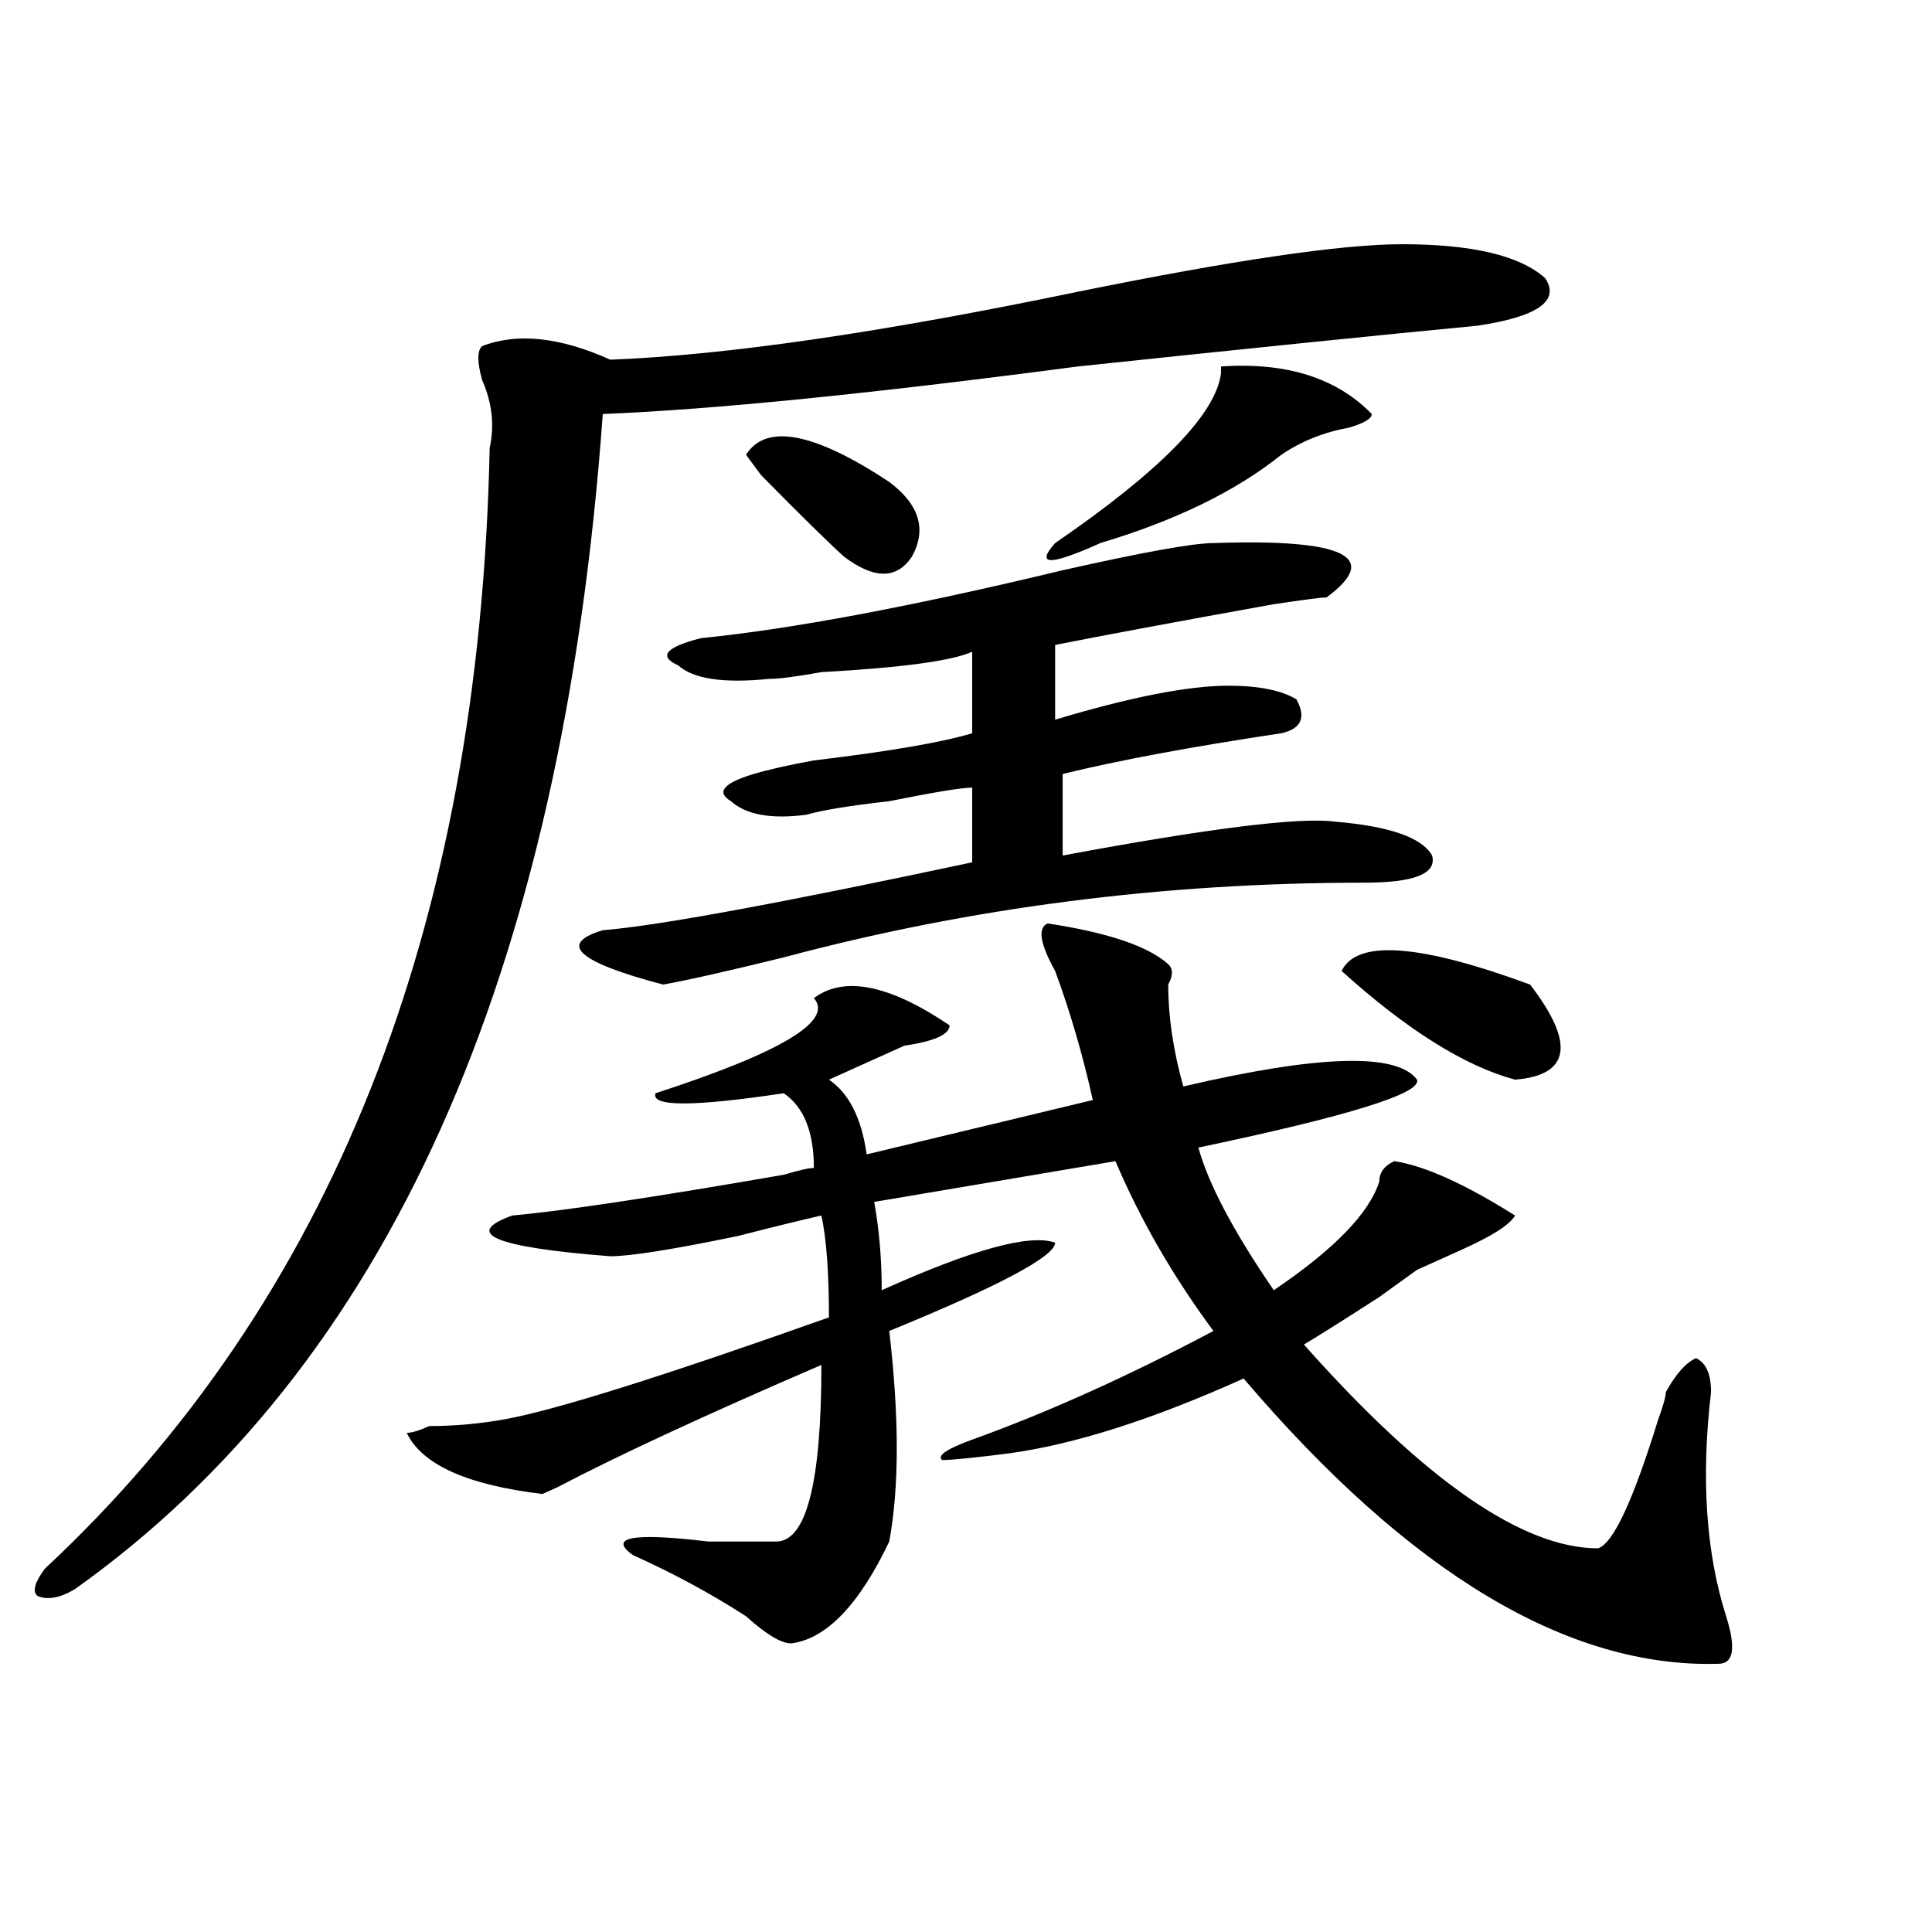<?xml version="1.0" encoding="utf-8"?>
<!-- Generator: Adobe Illustrator 16.0.0, SVG Export Plug-In . SVG Version: 6.00 Build 0)  -->
<!DOCTYPE svg PUBLIC "-//W3C//DTD SVG 1.1//EN" "http://www.w3.org/Graphics/SVG/1.1/DTD/svg11.dtd">
<svg version="1.1" id="图层_1" xmlns="http://www.w3.org/2000/svg" xmlns:xlink="http://www.w3.org/1999/xlink" x="0px" y="0px"
	 width="1000px" height="1000px" viewBox="0 0 1000 1000" enable-background="new 0 0 1000 1000" xml:space="preserve">
<path d="M725.641,126.406c36.401,0,61.096,5.878,74.145,17.578c7.805,11.755-3.902,19.94-35.121,24.609
	c-49.45,4.724-118.412,11.755-206.824,21.094c-106.705,14.063-188.654,22.302-245.848,24.609
	C291.139,504.94,200.104,707.692,38.828,822.5c-7.805,4.669-14.329,5.822-19.512,3.516c-2.622-2.362-1.342-7.031,3.902-14.063
	C171.508,673.69,248.213,480.331,253.457,231.875c2.561-11.7,1.28-23.401-3.902-35.156c-2.622-9.339-2.622-15.216,0-17.578
	c18.17-7.031,40.304-4.669,66.34,7.031c59.815-2.308,140.484-14.063,241.945-35.156
	C638.447,134.646,694.422,126.406,725.641,126.406z M542.23,477.969c31.219,4.724,52.011,11.755,62.438,21.094
	c2.561,2.362,2.561,5.878,0,10.547c0,16.425,2.561,34.003,7.805,52.734c70.242-16.37,110.546-17.578,120.973-3.516
	c2.561,7.031-35.121,18.786-113.168,35.156c5.183,18.786,18.17,43.396,39.023,73.828c31.219-21.094,49.389-39.825,54.633-56.25
	c0-4.669,2.561-8.185,7.805-10.547c15.609,2.362,36.401,11.755,62.438,28.125c-2.622,4.724-11.707,10.547-27.316,17.578
	c-10.427,4.724-18.231,8.239-23.414,10.547l-19.512,14.063c-18.231,11.755-31.219,19.94-39.023,24.609
	c62.438,70.313,113.168,105.469,152.191,105.469c7.805-2.308,18.17-24.609,31.219-66.797c2.561-7.031,3.902-11.7,3.902-14.063
	c5.183-9.339,10.365-15.216,15.609-17.578c5.183,2.362,7.805,8.239,7.805,17.578c-5.244,44.55-2.622,83.222,7.805,116.016
	c5.183,16.369,3.902,24.609-3.902,24.609c-78.047,2.307-159.996-46.912-245.848-147.656
	c-46.828,21.094-87.193,34.003-120.973,38.672c-18.231,2.362-29.938,3.516-35.121,3.516c-2.622-2.308,2.561-5.823,15.609-10.547
	c39.023-14.063,80.607-32.794,124.875-56.25c-20.854-28.125-37.743-57.403-50.73-87.891l-124.875,21.094
	c2.561,14.063,3.902,29.333,3.902,45.703c46.828-21.094,76.705-29.278,89.754-24.609c0,7.031-28.658,22.302-85.852,45.703
	c5.183,44.55,5.183,80.859,0,108.984c-15.609,32.794-32.561,50.372-50.73,52.734c-5.244,0-13.049-4.725-23.414-14.063
	c-18.231-11.756-37.743-22.303-58.535-31.641c-13.049-9.339,0-11.7,39.023-7.031c15.609,0,27.316,0,35.121,0
	c15.609,0,23.414-30.433,23.414-91.406c-59.877,25.817-105.363,46.911-136.582,63.281l-7.805,3.516
	c-39.023-4.669-62.438-15.216-70.242-31.641c2.561,0,6.463-1.153,11.707-3.516c12.987,0,25.975-1.153,39.023-3.516
	c25.975-4.669,81.949-22.247,167.801-52.734c0-23.401-1.342-40.979-3.902-52.734c-10.427,2.362-24.756,5.878-42.926,10.547
	c-33.841,7.031-55.975,10.547-66.34,10.547c-59.877-4.669-76.767-11.7-50.73-21.094c25.975-2.308,72.803-9.339,140.484-21.094
	c7.805-2.308,12.987-3.516,15.609-3.516c0-18.731-5.244-31.641-15.609-38.672c-46.828,7.031-68.962,7.031-66.34,0
	c64.998-21.094,92.314-37.464,81.949-49.219c15.609-11.7,39.023-7.031,70.242,14.063c0,4.724-7.805,8.239-23.414,10.547
	c-15.609,7.031-28.658,12.909-39.023,17.578c10.365,7.031,16.89,19.94,19.512,38.672l117.07-28.125
	c-5.244-23.401-11.707-45.703-19.512-66.797C538.328,488.516,536.986,480.331,542.23,477.969z M628.082,281.094
	c67.62-2.308,87.132,7.031,58.535,28.125c-2.622,0-11.707,1.208-27.316,3.516c-52.072,9.394-89.754,16.425-113.168,21.094V372.5
	c39.023-11.7,68.9-17.578,89.754-17.578c15.609,0,27.316,2.362,35.121,7.031c5.183,9.394,2.561,15.271-7.805,17.578
	c-46.828,7.031-84.571,14.063-113.168,21.094v42.188c75.425-14.063,122.253-19.886,140.484-17.578
	c28.597,2.362,45.486,8.239,50.73,17.578c2.561,9.394-9.146,14.063-35.121,14.063c-104.083,0-204.264,12.909-300.48,38.672
	c-28.658,7.031-49.45,11.755-62.438,14.063c-44.268-11.7-54.633-21.094-31.219-28.125c28.597-2.308,92.314-14.063,191.215-35.156
	v-38.672c-5.244,0-19.512,2.362-42.926,7.031c-20.854,2.362-35.121,4.724-42.926,7.031c-18.231,2.362-31.219,0-39.023-7.031
	c-7.805-4.669-3.902-9.339,11.707-14.063c7.805-2.308,18.17-4.669,31.219-7.031c39.023-4.669,66.34-9.339,81.949-14.063v-42.188
	c-10.427,4.724-36.463,8.239-78.047,10.547c-13.049,2.362-22.134,3.516-27.316,3.516c-23.414,2.362-39.023,0-46.828-7.031
	c-10.427-4.669-6.524-9.339,11.707-14.063c46.828-4.669,109.266-16.37,187.313-35.156
	C591.619,285.817,617.655,281.094,628.082,281.094z M460.281,249.453c15.609,11.755,19.512,24.609,11.707,38.672
	c-7.805,11.755-19.512,11.755-35.121,0c-7.805-7.031-22.134-21.094-42.926-42.188l-7.805-10.547
	C396.502,219.021,421.258,223.69,460.281,249.453z M710.031,214.297c0,2.362-3.902,4.724-11.707,7.031
	c-13.049,2.362-24.756,7.031-35.121,14.063c-23.414,18.786-54.633,34.003-93.656,45.703c-26.036,11.755-33.841,11.755-23.414,0
	c54.633-37.464,83.229-66.797,85.852-87.891v-3.516C665.764,187.38,691.8,195.565,710.031,214.297z M791.98,509.609
	c23.414,30.487,20.792,46.911-7.805,49.219c-26.036-7.031-55.975-25.763-89.754-56.25
	C702.227,486.208,734.726,488.516,791.98,509.609z"/>
</svg>
